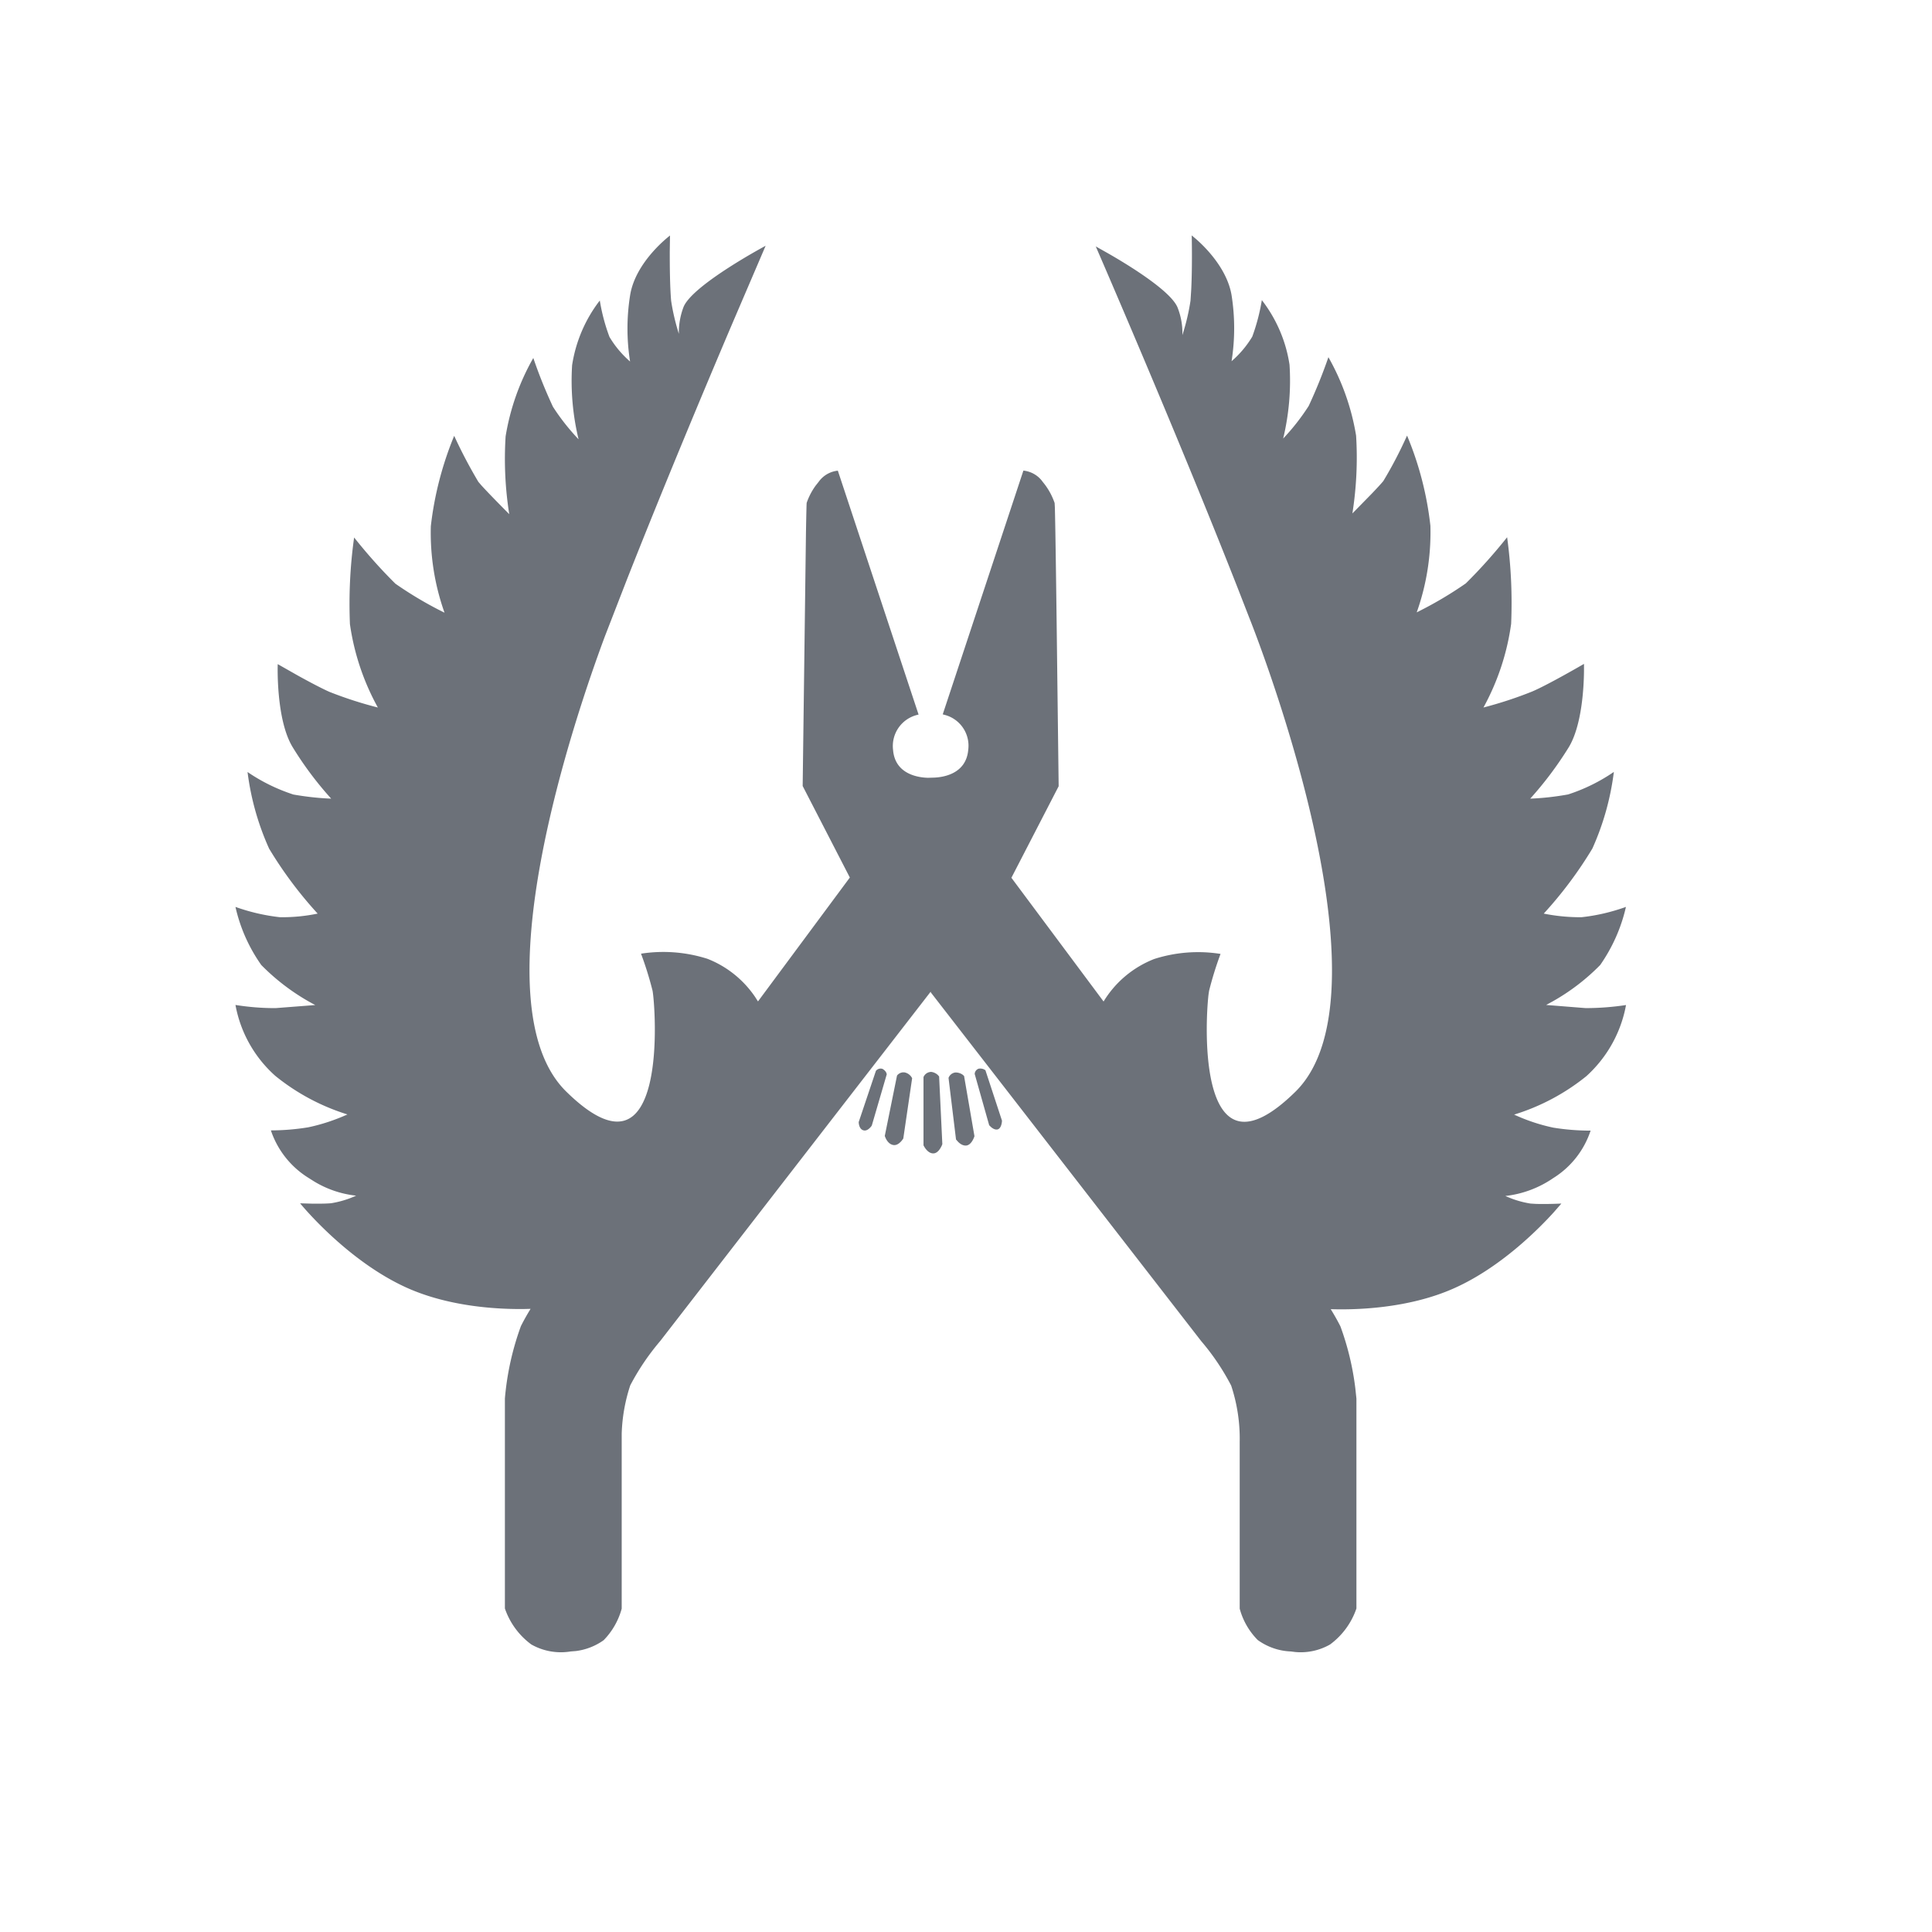 <svg xmlns="http://www.w3.org/2000/svg" viewBox="0 0 24 24">
  <g fill="none" fill-rule="evenodd">
    <path d="M0 0h23.4v23.4H0z"/>
    <path fill="#6C7179" fill-rule="nonzero" d="M14.805 2.925l.052.044c.116.101.387.37.442.698.043.272.043.549 0 .82.101-.087.188-.19.257-.305.054-.147.094-.3.119-.454.181.234.3.51.344.803.02.308-.007.617-.079.917a2.76 2.76 0 00.317-.405c.092-.197.174-.4.245-.606.171.302.288.632.344.975.02.323.004.647-.046.966l.242-.247c.06-.063.116-.123.142-.155.11-.182.208-.371.295-.565.15.358.247.735.29 1.12.01.366-.047.73-.17 1.076.212-.105.416-.225.61-.36.182-.18.353-.372.513-.573.049.356.065.716.05 1.075-.05.365-.167.717-.344 1.04.207-.054.41-.12.608-.2.203-.087.641-.342.641-.342v.09c-.002.2-.026.677-.19.947-.14.226-.3.44-.478.637.158-.006.314-.024.47-.052a2.2 2.2 0 00.569-.28c-.041.329-.131.65-.267.952a5.06 5.06 0 01-.604.808c.154.031.311.046.468.045.189-.02.374-.064.553-.128-.059.26-.168.504-.32.722a2.645 2.645 0 01-.58.446l-.091.05.49.039c.169 0 .336-.013.502-.038-.062.34-.235.65-.492.883-.266.215-.57.377-.898.478.156.072.32.127.487.162.153.025.308.037.463.037a1.1 1.1 0 01-.463.589 1.308 1.308 0 01-.596.223c.1.045.204.077.312.094l.064.004c.138.005.32-.004.32-.004l-.096.11c-.194.214-.663.685-1.232.94-.584.263-1.263.271-1.537.262.043.07.083.14.12.213.091.248.153.505.185.767l.014.131v2.607a.926.926 0 01-.327.447.735.735 0 01-.432.094l-.056-.007a.751.751 0 01-.411-.142.875.875 0 01-.224-.39v-2.068a2.098 2.098 0 00-.106-.703 2.92 2.92 0 00-.372-.552l-3.36-4.333v-.009l-3.36 4.34c-.145.17-.27.355-.373.552-.064.194-.1.396-.106.6v2.173a.897.897 0 01-.224.392.757.757 0 01-.347.135l-.063.005a.745.745 0 01-.489-.087.928.928 0 01-.328-.447v-2.608c.026-.307.093-.61.199-.9.037-.073.077-.144.12-.214l-.081.002c-.311.004-.921-.024-1.454-.263-.752-.338-1.328-1.05-1.328-1.05l.141.004c.08.001.176.001.244-.005.107-.017.212-.049.311-.094a1.268 1.268 0 01-.527-.18l-.068-.043a1.108 1.108 0 01-.464-.588c.155 0 .31-.013.463-.038.168-.035.332-.09.488-.16a2.683 2.683 0 01-.897-.48 1.553 1.553 0 01-.494-.88c.165.026.333.04.5.039l.491-.038a2.701 2.701 0 01-.67-.497 2.013 2.013 0 01-.321-.722c.179.064.364.107.553.128.157.002.314-.013.468-.045a5.047 5.047 0 01-.603-.807 3.32 3.32 0 01-.268-.952c.175.12.367.214.57.28.155.027.311.045.469.051a4.3 4.3 0 01-.477-.637C3.425 8.94 3.45 8.25 3.45 8.25l.245.139c.135.075.295.16.396.205.197.078.398.143.603.195a3.02 3.02 0 01-.347-1.036c-.015-.36.002-.72.052-1.076.16.201.33.393.513.574.194.135.398.256.61.36a2.961 2.961 0 01-.17-1.075c.044-.386.142-.763.29-1.122.09.196.19.386.3.571l.034.04c.108.12.35.362.35.362a4.409 4.409 0 01-.045-.967c.056-.342.172-.672.344-.973.07.206.152.409.244.606.092.143.197.276.314.4l.004.003a3.096 3.096 0 01-.08-.92c.045-.292.163-.569.344-.803.025.154.065.306.12.452.068.115.155.218.256.306a2.622 2.622 0 010-.82c.066-.424.496-.745.496-.745l-.003.2c0 .17.001.417.017.61.021.14.054.277.096.411a.89.89 0 01.06-.338c.12-.276 1.018-.756 1.018-.756l-.408.952c-.353.829-.873 2.072-1.319 3.204l-.27.696c-.355.952-1.597 4.557-.481 5.654 1.29 1.268 1.108-1.082 1.073-1.253a4.28 4.28 0 00-.143-.459c.276-.043.56-.021.826.064.24.094.445.259.589.47l.038.059 1.141-1.539-.586-1.137.041-3.152c.004-.22.007-.36.009-.366a.816.816 0 01.111-.213l.038-.048a.333.333 0 01.238-.138l1.003 3.03a.398.398 0 00-.317.439c.025.31.327.343.432.346l.07-.002c.105-.003.406-.037.432-.347a.396.396 0 00-.28-.429l-.037-.01 1.002-3.028c.096.01.184.06.24.14a.823.823 0 01.148.263l.003.057c.007.244.02 1.228.03 2.084l.017 1.377-.587 1.137 1.145 1.537c.146-.24.366-.425.629-.528.266-.085.548-.107.824-.063-.056.15-.103.302-.142.457l-.007.046c-.044.37-.14 2.407 1.079 1.209 1.289-1.267-.573-5.888-.573-5.888l-.144-.37c-.76-1.936-1.763-4.243-1.763-4.243l.142.08c.258.147.785.469.873.676.044.11.065.228.061.346.045-.14.079-.282.101-.428l.009-.14c.015-.308.006-.669.006-.669zm-3.243 10.39a.145.145 0 01.088.039l.016.018.04.841-.007.018c-.015.032-.05.097-.106.097-.056 0-.096-.056-.112-.084l-.009-.016v-.848a.104.104 0 01.09-.064zm.304.008a.15.15 0 01.092.027l.018.016.129.748-.006.017c-.012.03-.042.092-.094.099-.045.005-.084-.025-.107-.05l-.022-.025-.093-.765a.104.104 0 01.083-.067zm-.624 0c.03.007.057.025.076.05l.013.02-.11.75-.017.024c-.022.027-.063.067-.111.056-.055-.011-.085-.068-.096-.096l-.006-.016.152-.75a.103.103 0 01.076-.04l.023.001zm-.284-.047c.021.01.039.026.05.046l.008.022-.186.637-.008.012c-.017.021-.054.061-.097.048-.044-.013-.054-.064-.057-.088l-.001-.014.214-.637a.078.078 0 01.06-.028l.017.002zm1.198 0a.11.11 0 01.065.007l.02.011.206.627-.001.015c-.003.027-.014.083-.053.094-.032.008-.065-.014-.085-.032l-.02-.02-.18-.637a.073.073 0 01.048-.065z"/>
  </g>
</svg>
